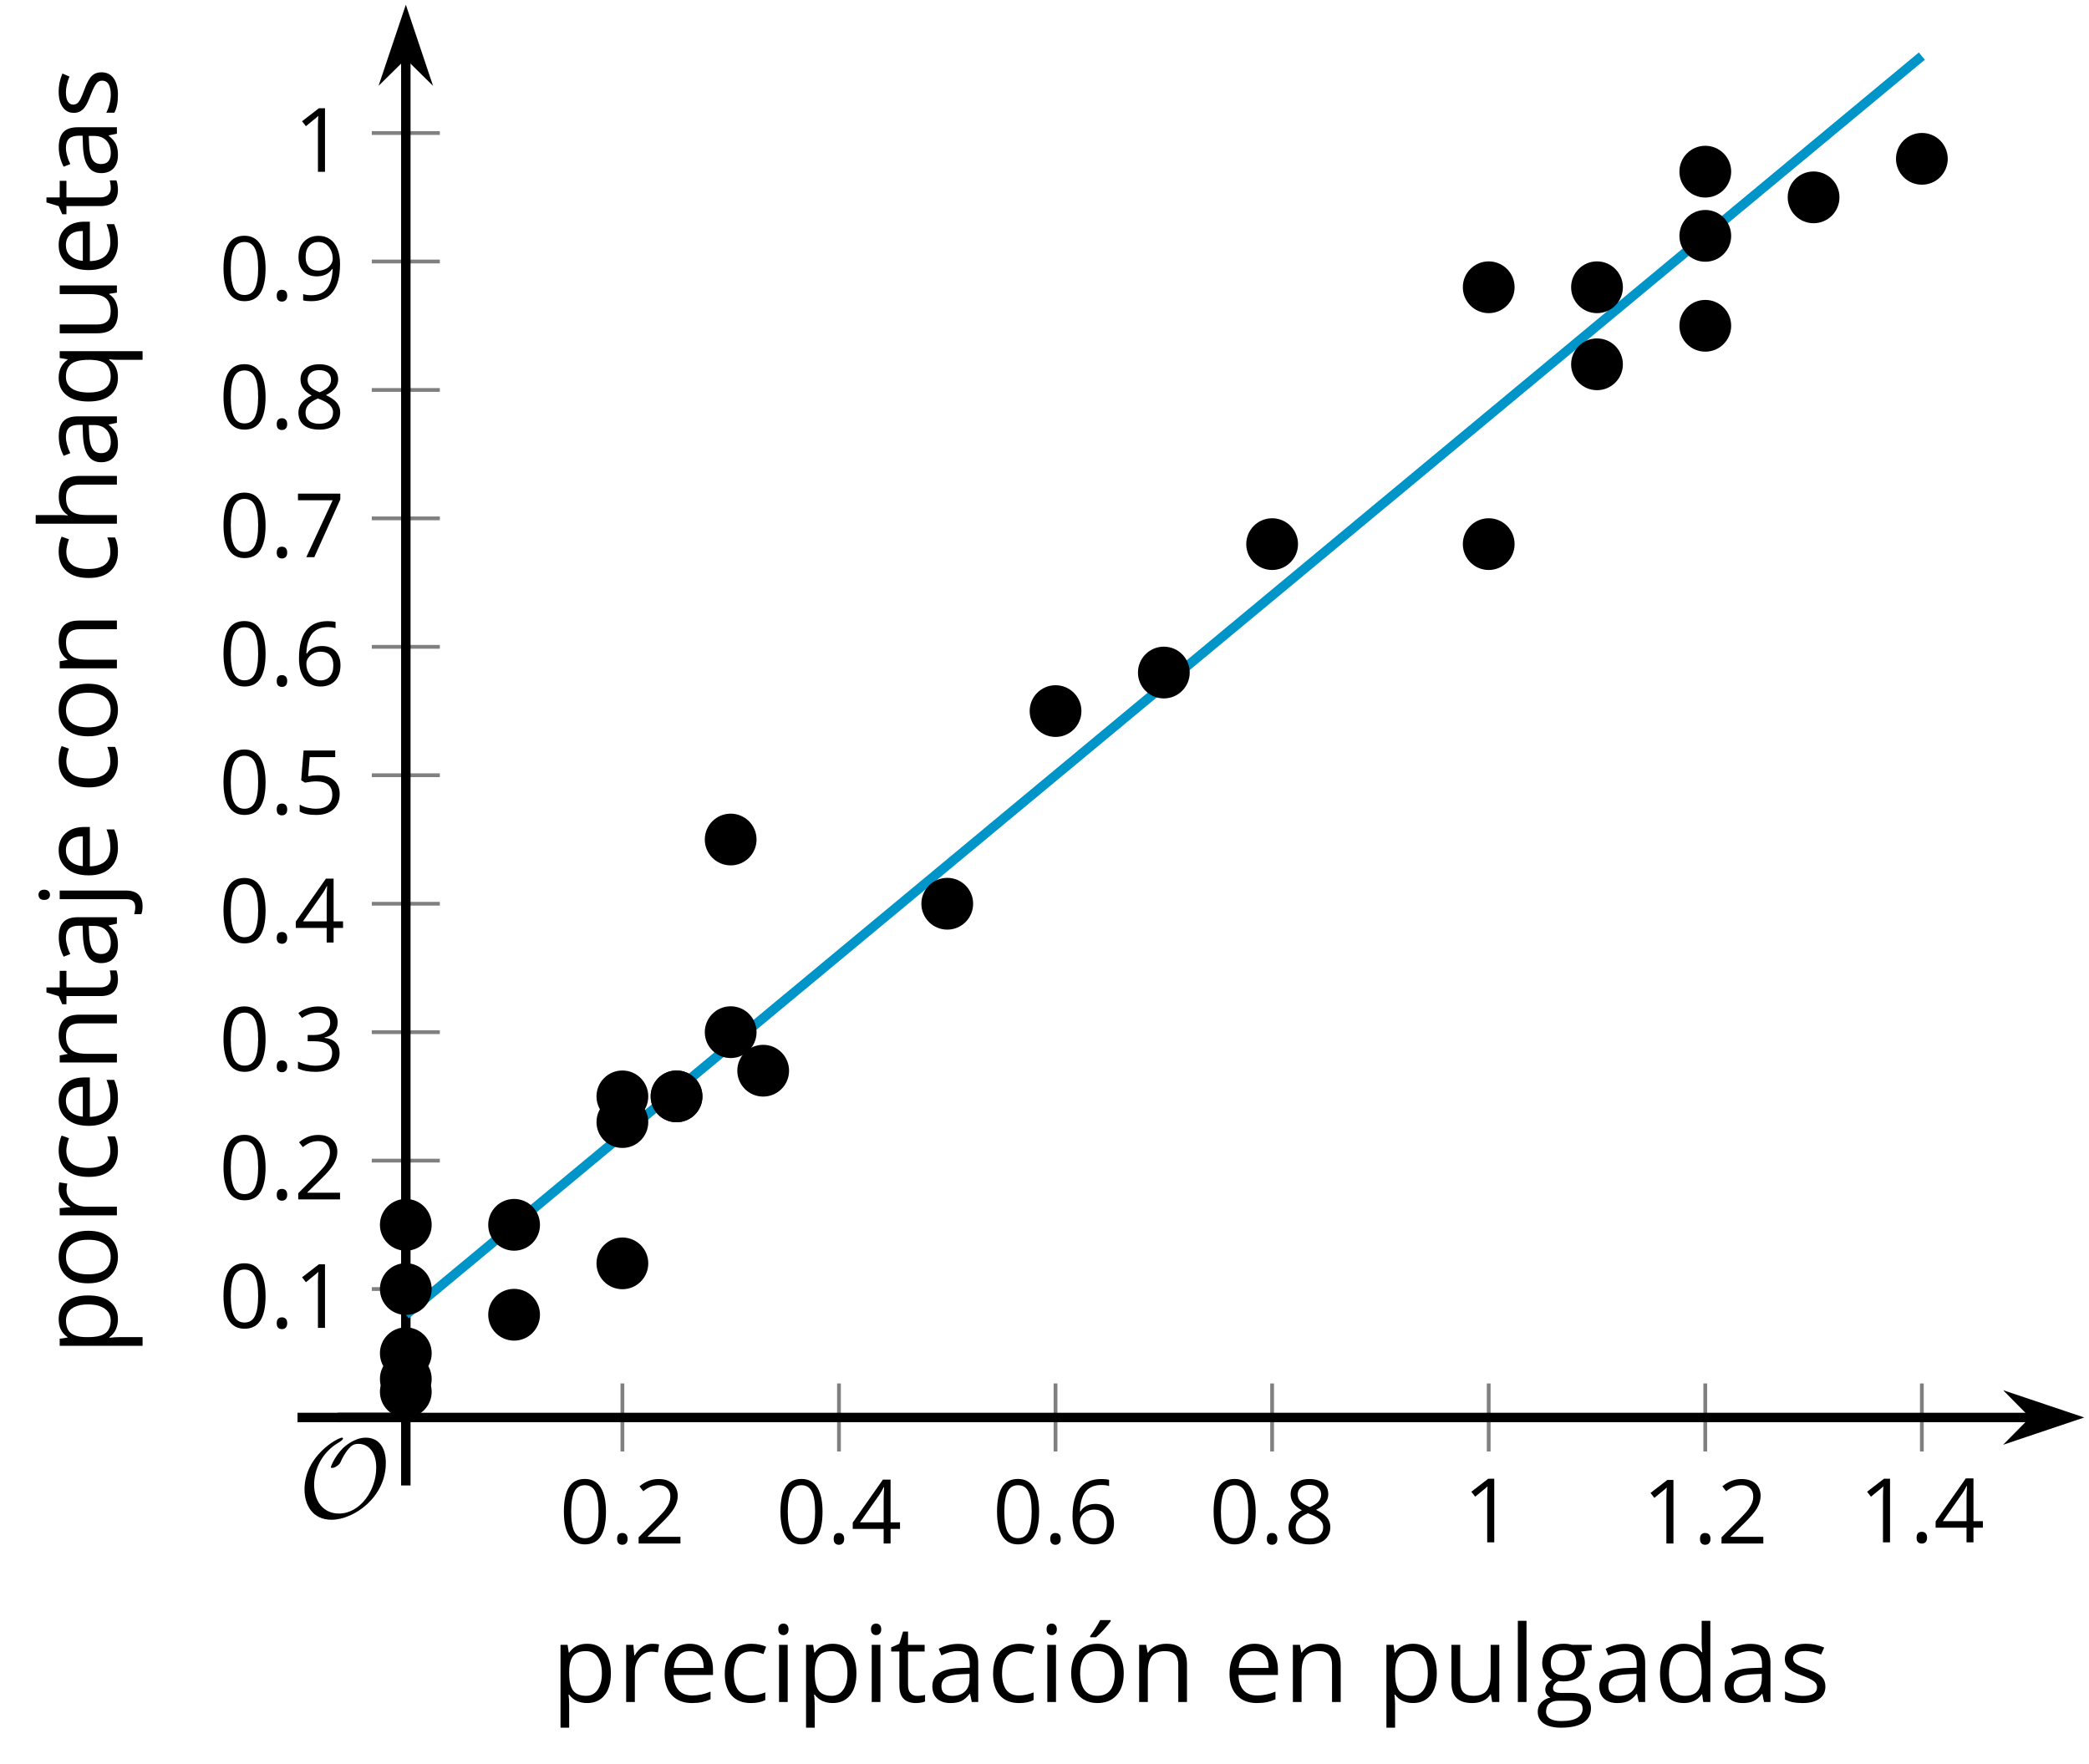 <?xml version='1.0' encoding='UTF-8'?>
<!-- This file was generated by dvisvgm 2.1.3 -->
<svg height='186.722pt' version='1.1' viewBox='-72 -72 221.165 186.722' width='221.165pt' xmlns='http://www.w3.org/2000/svg' xmlns:xlink='http://www.w3.org/1999/xlink'>
<defs>
<clipPath id='clip1'>
<path d='M-40.5 78.066H148.668V-71.504H-40.5Z'/>
</clipPath>
<path d='M9.289 -5.762C9.289 -7.281 8.62 -8.428 7.161 -8.428C5.918 -8.428 4.866 -7.424 4.782 -7.352C3.826 -6.408 3.467 -5.332 3.467 -5.308C3.467 -5.236 3.527 -5.224 3.587 -5.224C3.814 -5.224 4.005 -5.344 4.184 -5.475C4.399 -5.631 4.411 -5.667 4.543 -5.942C4.651 -6.181 4.926 -6.767 5.368 -7.269C5.655 -7.592 5.894 -7.771 6.372 -7.771C7.532 -7.771 8.273 -6.814 8.273 -5.248C8.273 -2.809 6.539 -0.395 4.328 -0.395C2.63 -0.395 1.698 -1.745 1.698 -3.455C1.698 -5.081 2.534 -6.874 4.28 -7.902C4.399 -7.974 4.758 -8.189 4.758 -8.345C4.758 -8.428 4.663 -8.428 4.639 -8.428C4.22 -8.428 0.681 -6.528 0.681 -2.941C0.681 -1.267 1.554 0.263 3.539 0.263C5.87 0.263 9.289 -2.08 9.289 -5.762Z' id='g0-79'/>
<use id='g7-65' transform='scale(1.2)' xlink:href='#g5-65'/>
<use id='g7-67' transform='scale(1.2)' xlink:href='#g5-67'/>
<use id='g7-68' transform='scale(1.2)' xlink:href='#g5-68'/>
<use id='g7-69' transform='scale(1.2)' xlink:href='#g5-69'/>
<use id='g7-71' transform='scale(1.2)' xlink:href='#g5-71'/>
<use id='g7-72' transform='scale(1.2)' xlink:href='#g5-72'/>
<use id='g7-73' transform='scale(1.2)' xlink:href='#g5-73'/>
<use id='g7-74' transform='scale(1.2)' xlink:href='#g5-74'/>
<use id='g7-76' transform='scale(1.2)' xlink:href='#g5-76'/>
<use id='g7-78' transform='scale(1.2)' xlink:href='#g5-78'/>
<use id='g7-79' transform='scale(1.2)' xlink:href='#g5-79'/>
<use id='g7-80' transform='scale(1.2)' xlink:href='#g5-80'/>
<use id='g7-81' transform='scale(1.2)' xlink:href='#g5-81'/>
<use id='g7-82' transform='scale(1.2)' xlink:href='#g5-82'/>
<use id='g7-83' transform='scale(1.2)' xlink:href='#g5-83'/>
<use id='g7-84' transform='scale(1.2)' xlink:href='#g5-84'/>
<use id='g7-85' transform='scale(1.2)' xlink:href='#g5-85'/>
<use id='g7-178' transform='scale(1.2)' xlink:href='#g5-178'/>
<path d='M0.7 -0.488C0.7 -0.267 0.75 -0.11 0.856 -0.009C0.958 0.083 1.087 0.134 1.243 0.134C1.418 0.134 1.556 0.078 1.657 -0.028S1.809 -0.29 1.809 -0.488C1.809 -0.695 1.759 -0.847 1.657 -0.958C1.561 -1.059 1.423 -1.114 1.243 -1.114C1.068 -1.114 0.935 -1.059 0.838 -0.958C0.746 -0.847 0.7 -0.695 0.7 -0.488Z' id='g5-14'/>
<path d='M4.922 -3.375C4.922 -4.498 4.733 -5.355 4.355 -5.948C3.973 -6.542 3.421 -6.837 2.689 -6.837C1.938 -6.837 1.381 -6.552 1.018 -5.985S0.47 -4.549 0.47 -3.375C0.47 -2.238 0.658 -1.377 1.036 -0.792C1.413 -0.203 1.966 0.092 2.689 0.092C3.444 0.092 4.006 -0.193 4.374 -0.769C4.738 -1.344 4.922 -2.21 4.922 -3.375ZM1.243 -3.375C1.243 -4.355 1.358 -5.064 1.588 -5.506C1.819 -5.953 2.187 -6.174 2.689 -6.174C3.2 -6.174 3.568 -5.948 3.794 -5.497C4.024 -5.051 4.139 -4.342 4.139 -3.375S4.024 -1.699 3.794 -1.243C3.568 -0.792 3.2 -0.566 2.689 -0.566C2.187 -0.566 1.819 -0.792 1.588 -1.234C1.358 -1.685 1.243 -2.394 1.243 -3.375Z' id='g5-16'/>
<path d='M3.292 0V-6.731H2.647L0.866 -5.355L1.271 -4.83C1.92 -5.359 2.288 -5.658 2.366 -5.727S2.518 -5.866 2.583 -5.93C2.56 -5.576 2.546 -5.198 2.546 -4.797V0H3.292Z' id='g5-17'/>
<path d='M4.885 0V-0.709H1.423V-0.746L2.896 -2.187C3.554 -2.827 4.001 -3.352 4.24 -3.771S4.599 -4.609 4.599 -5.037C4.599 -5.585 4.42 -6.018 4.061 -6.344C3.702 -6.667 3.204 -6.828 2.574 -6.828C1.842 -6.828 1.169 -6.57 0.548 -6.054L0.953 -5.534C1.262 -5.778 1.538 -5.944 1.786 -6.036C2.04 -6.128 2.302 -6.174 2.583 -6.174C2.97 -6.174 3.273 -6.068 3.49 -5.856C3.706 -5.649 3.817 -5.364 3.817 -5.005C3.817 -4.751 3.775 -4.512 3.688 -4.291S3.471 -3.844 3.301 -3.61S2.772 -2.988 2.233 -2.44L0.46 -0.658V0H4.885Z' id='g5-18'/>
<path d='M4.632 -5.147C4.632 -5.668 4.452 -6.077 4.088 -6.381C3.725 -6.676 3.218 -6.828 2.564 -6.828C2.164 -6.828 1.786 -6.768 1.427 -6.639C1.064 -6.519 0.746 -6.344 0.47 -6.128L0.856 -5.612C1.192 -5.829 1.487 -5.976 1.75 -6.054S2.288 -6.174 2.583 -6.174C2.97 -6.174 3.278 -6.082 3.499 -5.893C3.729 -5.704 3.84 -5.447 3.84 -5.12C3.84 -4.71 3.688 -4.388 3.379 -4.153C3.071 -3.923 2.657 -3.808 2.132 -3.808H1.459V-3.149H2.122C3.407 -3.149 4.047 -2.739 4.047 -1.925C4.047 -1.013 3.467 -0.557 2.302 -0.557C2.007 -0.557 1.694 -0.594 1.363 -0.672C1.036 -0.746 0.723 -0.856 0.433 -0.999V-0.272C0.714 -0.138 0.999 -0.041 1.298 0.009C1.593 0.064 1.92 0.092 2.274 0.092C3.094 0.092 3.725 -0.083 4.171 -0.424C4.618 -0.769 4.839 -1.266 4.839 -1.906C4.839 -2.353 4.71 -2.716 4.448 -2.993S3.785 -3.439 3.246 -3.508V-3.545C3.688 -3.637 4.029 -3.821 4.273 -4.093C4.512 -4.365 4.632 -4.719 4.632 -5.147Z' id='g5-19'/>
<path d='M5.203 -1.547V-2.242H4.204V-6.768H3.393L0.198 -2.215V-1.547H3.471V0H4.204V-1.547H5.203ZM3.471 -2.242H0.962L3.066 -5.235C3.195 -5.428 3.333 -5.672 3.481 -5.967H3.518C3.485 -5.414 3.471 -4.917 3.471 -4.48V-2.242Z' id='g5-20'/>
<path d='M2.564 -4.111C2.215 -4.111 1.865 -4.075 1.51 -4.006L1.68 -6.027H4.374V-6.731H1.027L0.773 -3.582L1.169 -3.329C1.657 -3.416 2.049 -3.462 2.339 -3.462C3.49 -3.462 4.065 -2.993 4.065 -2.053C4.065 -1.57 3.913 -1.202 3.619 -0.948C3.315 -0.695 2.896 -0.566 2.357 -0.566C2.049 -0.566 1.731 -0.608 1.413 -0.681C1.096 -0.764 0.829 -0.87 0.612 -1.008V-0.272C1.013 -0.028 1.588 0.092 2.348 0.092C3.126 0.092 3.739 -0.106 4.18 -0.502C4.627 -0.898 4.848 -1.446 4.848 -2.141C4.848 -2.753 4.646 -3.232 4.236 -3.582C3.831 -3.936 3.273 -4.111 2.564 -4.111Z' id='g5-21'/>
<path d='M0.539 -2.878C0.539 -1.943 0.741 -1.215 1.151 -0.691C1.561 -0.17 2.113 0.092 2.808 0.092C3.458 0.092 3.978 -0.11 4.355 -0.506C4.742 -0.912 4.931 -1.459 4.931 -2.159C4.931 -2.785 4.756 -3.283 4.411 -3.646C4.061 -4.01 3.582 -4.194 2.979 -4.194C2.247 -4.194 1.713 -3.932 1.377 -3.402H1.321C1.358 -4.365 1.565 -5.074 1.948 -5.525C2.33 -5.971 2.878 -6.197 3.6 -6.197C3.904 -6.197 4.176 -6.16 4.411 -6.082V-6.74C4.213 -6.8 3.936 -6.828 3.591 -6.828C2.583 -6.828 1.823 -6.501 1.308 -5.847C0.797 -5.189 0.539 -4.199 0.539 -2.878ZM2.799 -0.557C2.509 -0.557 2.251 -0.635 2.026 -0.797C1.805 -0.958 1.63 -1.174 1.506 -1.446S1.321 -2.012 1.321 -2.33C1.321 -2.546 1.39 -2.753 1.529 -2.951C1.662 -3.149 1.846 -3.306 2.076 -3.421S2.56 -3.591 2.836 -3.591C3.283 -3.591 3.614 -3.462 3.84 -3.209S4.176 -2.606 4.176 -2.159C4.176 -1.639 4.056 -1.243 3.812 -0.967C3.573 -0.695 3.237 -0.557 2.799 -0.557Z' id='g5-22'/>
<path d='M1.312 0H2.159L4.913 -6.119V-6.731H0.433V-6.027H4.102L1.312 0Z' id='g5-23'/>
<path d='M2.689 -6.828C2.086 -6.828 1.602 -6.685 1.243 -6.39C0.879 -6.105 0.7 -5.714 0.7 -5.226C0.7 -4.88 0.792 -4.572 0.976 -4.291C1.16 -4.015 1.464 -3.757 1.888 -3.518C0.948 -3.089 0.479 -2.486 0.479 -1.717C0.479 -1.142 0.672 -0.695 1.059 -0.378C1.446 -0.064 1.998 0.092 2.716 0.092C3.393 0.092 3.927 -0.074 4.319 -0.405C4.71 -0.741 4.903 -1.188 4.903 -1.745C4.903 -2.122 4.788 -2.454 4.558 -2.744C4.328 -3.029 3.941 -3.301 3.393 -3.564C3.844 -3.789 4.171 -4.038 4.378 -4.309S4.687 -4.885 4.687 -5.216C4.687 -5.718 4.507 -6.114 4.148 -6.4S3.301 -6.828 2.689 -6.828ZM1.234 -1.699C1.234 -2.03 1.335 -2.316 1.542 -2.551C1.75 -2.79 2.081 -3.006 2.537 -3.204C3.131 -2.988 3.55 -2.762 3.789 -2.532C4.029 -2.297 4.148 -2.035 4.148 -1.736C4.148 -1.363 4.019 -1.068 3.766 -0.852S3.154 -0.529 2.698 -0.529C2.233 -0.529 1.874 -0.631 1.621 -0.838C1.363 -1.045 1.234 -1.331 1.234 -1.699ZM2.68 -6.206C3.071 -6.206 3.375 -6.114 3.6 -5.93C3.821 -5.75 3.932 -5.502 3.932 -5.193C3.932 -4.913 3.84 -4.664 3.656 -4.452C3.476 -4.24 3.163 -4.042 2.726 -3.858C2.238 -4.061 1.901 -4.263 1.722 -4.466S1.45 -4.913 1.45 -5.193C1.45 -5.502 1.561 -5.746 1.777 -5.93S2.297 -6.206 2.68 -6.206Z' id='g5-24'/>
<path d='M4.885 -3.858C4.885 -4.471 4.793 -5 4.609 -5.451C4.425 -5.898 4.162 -6.243 3.821 -6.473C3.476 -6.713 3.076 -6.828 2.62 -6.828C1.98 -6.828 1.469 -6.625 1.077 -6.22C0.681 -5.815 0.488 -5.262 0.488 -4.563C0.488 -3.923 0.663 -3.425 1.013 -3.071S1.837 -2.537 2.431 -2.537C2.781 -2.537 3.094 -2.606 3.375 -2.735C3.656 -2.873 3.877 -3.066 4.047 -3.32H4.102C4.07 -2.376 3.863 -1.68 3.49 -1.225C3.112 -0.764 2.555 -0.539 1.819 -0.539C1.506 -0.539 1.225 -0.58 0.981 -0.658V0C1.188 0.06 1.473 0.092 1.828 0.092C3.867 0.092 4.885 -1.225 4.885 -3.858ZM2.62 -6.174C2.91 -6.174 3.168 -6.096 3.398 -5.939C3.619 -5.783 3.798 -5.566 3.923 -5.295S4.111 -4.724 4.111 -4.401C4.111 -4.185 4.042 -3.983 3.909 -3.785S3.591 -3.435 3.352 -3.32C3.122 -3.204 2.864 -3.149 2.583 -3.149C2.132 -3.149 1.796 -3.278 1.575 -3.527C1.354 -3.785 1.243 -4.13 1.243 -4.572C1.243 -5.074 1.363 -5.47 1.602 -5.75S2.182 -6.174 2.62 -6.174Z' id='g5-25'/>
<path d='M3.913 0H4.48V-3.444C4.48 -4.033 4.337 -4.461 4.042 -4.728C3.757 -4.995 3.31 -5.129 2.707 -5.129C2.408 -5.129 2.113 -5.092 1.814 -5.014C1.519 -4.936 1.248 -4.83 0.999 -4.696L1.234 -4.111C1.763 -4.369 2.242 -4.498 2.661 -4.498C3.034 -4.498 3.306 -4.401 3.481 -4.217C3.646 -4.024 3.734 -3.734 3.734 -3.338V-3.025L2.878 -2.997C1.248 -2.947 0.433 -2.413 0.433 -1.395C0.433 -0.921 0.576 -0.552 0.856 -0.295C1.142 -0.037 1.533 0.092 2.035 0.092C2.408 0.092 2.721 0.037 2.974 -0.074C3.223 -0.189 3.471 -0.401 3.725 -0.718H3.762L3.913 0ZM2.187 -0.539C1.888 -0.539 1.653 -0.612 1.483 -0.755C1.317 -0.898 1.234 -1.11 1.234 -1.386C1.234 -1.74 1.367 -1.998 1.639 -2.164C1.906 -2.334 2.343 -2.426 2.951 -2.449L3.715 -2.482V-2.026C3.715 -1.556 3.582 -1.192 3.306 -0.93C3.039 -0.668 2.661 -0.539 2.187 -0.539Z' id='g5-65'/>
<path d='M2.827 0.092C3.338 0.092 3.766 0.005 4.102 -0.17V-0.847C3.66 -0.668 3.227 -0.576 2.808 -0.576C2.316 -0.576 1.948 -0.741 1.694 -1.073C1.446 -1.404 1.321 -1.878 1.321 -2.5C1.321 -3.808 1.832 -4.461 2.859 -4.461C3.011 -4.461 3.191 -4.438 3.389 -4.392C3.587 -4.351 3.771 -4.296 3.941 -4.227L4.176 -4.876C4.038 -4.945 3.849 -5.009 3.605 -5.06S3.122 -5.138 2.878 -5.138C2.127 -5.138 1.547 -4.908 1.142 -4.448C0.732 -3.987 0.529 -3.333 0.529 -2.491C0.529 -1.667 0.727 -1.031 1.133 -0.58C1.529 -0.134 2.095 0.092 2.827 0.092Z' id='g5-67'/>
<path d='M4.245 -0.677L4.346 0H4.968V-7.164H4.204V-5.111L4.222 -4.756L4.254 -4.392H4.194C3.831 -4.89 3.306 -5.138 2.62 -5.138C1.961 -5.138 1.45 -4.908 1.082 -4.448S0.529 -3.343 0.529 -2.509S0.714 -1.036 1.077 -0.585C1.446 -0.134 1.961 0.092 2.62 0.092C3.324 0.092 3.849 -0.166 4.204 -0.677H4.245ZM2.716 -0.548C2.261 -0.548 1.911 -0.714 1.676 -1.041S1.321 -1.855 1.321 -2.5C1.321 -3.135 1.441 -3.628 1.676 -3.978C1.915 -4.323 2.261 -4.498 2.707 -4.498C3.227 -4.498 3.61 -4.346 3.849 -4.042C4.084 -3.734 4.204 -3.223 4.204 -2.509V-2.348C4.204 -1.717 4.088 -1.257 3.849 -0.976C3.619 -0.691 3.237 -0.548 2.716 -0.548Z' id='g5-68'/>
<path d='M2.942 0.092C3.283 0.092 3.573 0.064 3.812 0.018C4.056 -0.037 4.309 -0.12 4.581 -0.235V-0.916C4.052 -0.691 3.513 -0.576 2.97 -0.576C2.454 -0.576 2.053 -0.727 1.768 -1.036C1.487 -1.344 1.335 -1.791 1.321 -2.385H4.797V-2.868C4.797 -3.55 4.613 -4.098 4.245 -4.512C3.877 -4.931 3.375 -5.138 2.744 -5.138C2.067 -5.138 1.533 -4.899 1.133 -4.42C0.727 -3.941 0.529 -3.297 0.529 -2.482C0.529 -1.676 0.746 -1.045 1.179 -0.589C1.607 -0.134 2.196 0.092 2.942 0.092ZM2.735 -4.498C3.135 -4.498 3.439 -4.369 3.656 -4.116C3.872 -3.858 3.978 -3.49 3.978 -3.006H1.34C1.381 -3.471 1.524 -3.84 1.768 -4.102C2.007 -4.365 2.33 -4.498 2.735 -4.498Z' id='g5-69'/>
<path d='M4.94 -5.046H3.195C2.983 -5.106 2.744 -5.138 2.482 -5.138C1.874 -5.138 1.404 -4.991 1.073 -4.687C0.741 -4.392 0.576 -3.964 0.576 -3.412C0.576 -3.08 0.658 -2.785 0.82 -2.528C0.985 -2.27 1.197 -2.086 1.459 -1.98C1.248 -1.851 1.091 -1.717 0.994 -1.579S0.847 -1.28 0.847 -1.096C0.847 -0.935 0.893 -0.792 0.976 -0.668C1.068 -0.543 1.174 -0.456 1.303 -0.396C0.948 -0.318 0.672 -0.166 0.474 0.06S0.18 0.548 0.18 0.856C0.18 1.303 0.359 1.653 0.718 1.897C1.073 2.141 1.584 2.265 2.242 2.265C3.103 2.265 3.757 2.118 4.204 1.823C4.65 1.533 4.876 1.105 4.876 0.548C4.876 0.11 4.728 -0.226 4.438 -0.456C4.144 -0.686 3.725 -0.801 3.177 -0.801H2.284C2.007 -0.801 1.814 -0.833 1.699 -0.902C1.584 -0.967 1.529 -1.068 1.529 -1.206C1.529 -1.469 1.69 -1.685 2.017 -1.855C2.15 -1.832 2.288 -1.819 2.44 -1.819C3.029 -1.819 3.494 -1.966 3.831 -2.261S4.337 -2.951 4.337 -3.444C4.337 -3.66 4.305 -3.858 4.236 -4.033C4.167 -4.204 4.093 -4.346 4.006 -4.452L4.94 -4.563V-5.046ZM0.916 0.847C0.916 0.539 1.013 0.299 1.206 0.134S1.671 -0.115 2.017 -0.115H2.933C3.398 -0.115 3.715 -0.064 3.886 0.046C4.056 0.147 4.139 0.341 4.139 0.612C4.139 0.939 3.987 1.202 3.674 1.39C3.37 1.584 2.891 1.68 2.251 1.68C1.823 1.68 1.492 1.611 1.262 1.469S0.916 1.119 0.916 0.847ZM1.331 -3.43C1.331 -3.812 1.427 -4.098 1.621 -4.291S2.09 -4.581 2.449 -4.581C3.204 -4.581 3.582 -4.204 3.582 -3.444C3.582 -2.721 3.209 -2.357 2.463 -2.357C2.109 -2.357 1.828 -2.449 1.63 -2.629S1.331 -3.076 1.331 -3.43Z' id='g5-71'/>
<path d='M4.263 0H5.028V-3.292C5.028 -3.932 4.871 -4.397 4.567 -4.687C4.254 -4.982 3.794 -5.129 3.177 -5.129C2.822 -5.129 2.505 -5.06 2.228 -4.917C1.948 -4.779 1.736 -4.59 1.584 -4.346H1.538C1.561 -4.517 1.575 -4.733 1.575 -4.995V-7.164H0.81V0H1.575V-2.638C1.575 -3.297 1.694 -3.766 1.943 -4.056C2.182 -4.346 2.574 -4.489 3.103 -4.489C3.504 -4.489 3.794 -4.388 3.983 -4.185S4.263 -3.674 4.263 -3.264V0Z' id='g5-72'/>
<path d='M1.575 0V-5.046H0.81V0H1.575ZM0.746 -6.413C0.746 -6.243 0.787 -6.114 0.875 -6.031C0.962 -5.944 1.068 -5.902 1.197 -5.902C1.321 -5.902 1.427 -5.944 1.515 -6.031C1.602 -6.114 1.648 -6.243 1.648 -6.413S1.602 -6.713 1.515 -6.796S1.321 -6.92 1.197 -6.92C1.068 -6.92 0.962 -6.878 0.875 -6.796C0.787 -6.717 0.746 -6.588 0.746 -6.413Z' id='g5-73'/>
<path d='M0.198 2.265C1.114 2.265 1.575 1.768 1.575 0.773V-5.046H0.81V0.829C0.81 1.096 0.755 1.294 0.645 1.427C0.529 1.556 0.355 1.621 0.115 1.621C-0.092 1.621 -0.299 1.588 -0.511 1.529V2.15C-0.331 2.228 -0.092 2.265 0.198 2.265ZM0.746 -6.413C0.746 -6.243 0.787 -6.114 0.875 -6.031C0.962 -5.944 1.068 -5.902 1.197 -5.902C1.321 -5.902 1.427 -5.944 1.515 -6.031C1.602 -6.114 1.648 -6.243 1.648 -6.413S1.602 -6.713 1.515 -6.796S1.321 -6.92 1.197 -6.92C1.068 -6.92 0.962 -6.878 0.875 -6.796C0.787 -6.717 0.746 -6.588 0.746 -6.413Z' id='g5-74'/>
<path d='M1.575 0V-7.164H0.81V0H1.575Z' id='g5-76'/>
<path d='M4.263 0H5.028V-3.292C5.028 -3.936 4.876 -4.406 4.567 -4.696C4.259 -4.991 3.803 -5.138 3.195 -5.138C2.85 -5.138 2.532 -5.069 2.251 -4.936C1.971 -4.797 1.75 -4.604 1.593 -4.355H1.556L1.432 -5.046H0.81V0H1.575V-2.647C1.575 -3.306 1.699 -3.775 1.943 -4.061S2.574 -4.489 3.103 -4.489C3.504 -4.489 3.794 -4.388 3.983 -4.185S4.263 -3.674 4.263 -3.264V0Z' id='g5-78'/>
<path d='M5.166 -2.528C5.166 -3.329 4.959 -3.964 4.54 -4.434C4.125 -4.903 3.564 -5.138 2.859 -5.138C2.127 -5.138 1.556 -4.908 1.146 -4.448C0.737 -3.992 0.529 -3.352 0.529 -2.528C0.529 -1.998 0.626 -1.533 0.815 -1.137S1.275 -0.437 1.625 -0.226S2.376 0.092 2.827 0.092C3.559 0.092 4.13 -0.138 4.544 -0.599C4.959 -1.064 5.166 -1.704 5.166 -2.528ZM1.321 -2.528C1.321 -3.177 1.45 -3.669 1.704 -3.996S2.334 -4.489 2.836 -4.489C3.343 -4.489 3.725 -4.323 3.987 -3.987C4.245 -3.656 4.374 -3.168 4.374 -2.528C4.374 -1.878 4.245 -1.39 3.987 -1.05C3.725 -0.718 3.347 -0.548 2.845 -0.548S1.966 -0.718 1.708 -1.054S1.321 -1.883 1.321 -2.528Z' id='g5-79'/>
<path d='M3.158 0.092C3.817 0.092 4.328 -0.138 4.696 -0.599C5.069 -1.054 5.253 -1.699 5.253 -2.528C5.253 -3.352 5.074 -3.996 4.705 -4.452C4.346 -4.908 3.826 -5.138 3.158 -5.138C2.822 -5.138 2.523 -5.078 2.261 -4.954S1.773 -4.632 1.575 -4.355H1.538L1.432 -5.046H0.81V2.265H1.575V0.189C1.575 -0.074 1.556 -0.355 1.519 -0.649H1.575C1.759 -0.396 1.989 -0.212 2.256 -0.092C2.532 0.032 2.832 0.092 3.158 0.092ZM3.048 -4.489C3.494 -4.489 3.844 -4.319 4.088 -3.987C4.337 -3.646 4.461 -3.168 4.461 -2.537C4.461 -1.915 4.337 -1.432 4.088 -1.077C3.844 -0.723 3.504 -0.548 3.066 -0.548C2.546 -0.548 2.164 -0.7 1.929 -1.004C1.694 -1.312 1.575 -1.819 1.575 -2.528V-2.698C1.579 -3.32 1.699 -3.775 1.929 -4.061S2.532 -4.489 3.048 -4.489Z' id='g5-80'/>
<path d='M2.716 -0.548C2.256 -0.548 1.906 -0.714 1.676 -1.05C1.436 -1.381 1.321 -1.865 1.321 -2.5S1.441 -3.628 1.676 -3.978C1.915 -4.323 2.261 -4.498 2.707 -4.498C3.227 -4.498 3.605 -4.342 3.844 -4.033S4.204 -3.214 4.204 -2.509V-2.339C4.19 -1.69 4.065 -1.229 3.831 -0.958S3.227 -0.548 2.716 -0.548ZM2.601 0.092C3.31 0.092 3.84 -0.166 4.194 -0.677H4.254C4.222 -0.46 4.204 -0.203 4.204 0.106V2.265H4.968V-5.046H4.365L4.254 -4.355H4.213C3.84 -4.876 3.31 -5.138 2.62 -5.138C1.961 -5.138 1.45 -4.908 1.082 -4.443S0.529 -3.333 0.529 -2.509C0.529 -1.69 0.714 -1.05 1.077 -0.594S1.952 0.092 2.601 0.092Z' id='g5-81'/>
<path d='M3.112 -5.138C2.795 -5.138 2.505 -5.051 2.242 -4.871S1.754 -4.438 1.565 -4.111H1.529L1.441 -5.046H0.81V0H1.575V-2.707C1.575 -3.2 1.722 -3.614 2.007 -3.946C2.302 -4.277 2.647 -4.443 3.057 -4.443C3.218 -4.443 3.402 -4.42 3.61 -4.374L3.715 -5.083C3.536 -5.12 3.338 -5.138 3.112 -5.138Z' id='g5-82'/>
<path d='M4.065 -1.377C4.065 -1.713 3.959 -1.989 3.748 -2.21C3.541 -2.431 3.135 -2.652 2.537 -2.868C2.099 -3.029 1.805 -3.154 1.653 -3.241S1.39 -3.416 1.317 -3.513C1.252 -3.61 1.215 -3.725 1.215 -3.858C1.215 -4.056 1.308 -4.213 1.492 -4.328S1.948 -4.498 2.311 -4.498C2.721 -4.498 3.181 -4.392 3.688 -4.185L3.959 -4.807C3.439 -5.028 2.91 -5.138 2.366 -5.138C1.782 -5.138 1.326 -5.018 0.99 -4.779C0.654 -4.544 0.488 -4.217 0.488 -3.808C0.488 -3.577 0.534 -3.379 0.635 -3.214C0.727 -3.048 0.875 -2.901 1.077 -2.772C1.271 -2.638 1.607 -2.486 2.076 -2.311C2.569 -2.122 2.901 -1.957 3.076 -1.814C3.241 -1.676 3.329 -1.51 3.329 -1.312C3.329 -1.05 3.223 -0.856 3.006 -0.727C2.79 -0.603 2.486 -0.539 2.086 -0.539C1.828 -0.539 1.561 -0.576 1.28 -0.645C1.004 -0.714 0.746 -0.81 0.502 -0.935V-0.226C0.875 -0.014 1.4 0.092 2.067 0.092C2.698 0.092 3.191 -0.037 3.541 -0.29S4.065 -0.907 4.065 -1.377Z' id='g5-83'/>
<path d='M2.44 -0.539C2.187 -0.539 1.989 -0.622 1.846 -0.783S1.63 -1.179 1.63 -1.483V-4.452H3.094V-5.046H1.63V-6.215H1.188L0.866 -5.138L0.143 -4.82V-4.452H0.866V-1.45C0.866 -0.424 1.354 0.092 2.33 0.092C2.459 0.092 2.606 0.078 2.762 0.055C2.928 0.028 3.048 -0.005 3.131 -0.046V-0.631C3.057 -0.608 2.956 -0.589 2.832 -0.571C2.707 -0.548 2.574 -0.539 2.44 -0.539Z' id='g5-84'/>
<path d='M1.529 -5.046H0.755V-1.745C0.755 -1.105 0.907 -0.635 1.215 -0.345C1.519 -0.055 1.98 0.092 2.592 0.092C2.947 0.092 3.264 0.028 3.545 -0.106C3.821 -0.239 4.038 -0.428 4.194 -0.677H4.236L4.346 0H4.977V-5.046H4.213V-2.394C4.213 -1.74 4.088 -1.271 3.849 -0.981C3.6 -0.691 3.218 -0.548 2.689 -0.548C2.288 -0.548 1.998 -0.649 1.809 -0.852S1.529 -1.363 1.529 -1.773V-5.046Z' id='g5-85'/>
<path d='M5.166 -2.528C5.166 -3.329 4.959 -3.964 4.54 -4.434C4.125 -4.903 3.564 -5.138 2.859 -5.138C2.127 -5.138 1.556 -4.908 1.146 -4.448C0.737 -3.992 0.529 -3.352 0.529 -2.528C0.529 -1.998 0.626 -1.533 0.815 -1.137S1.275 -0.437 1.625 -0.226S2.376 0.092 2.827 0.092C3.559 0.092 4.13 -0.138 4.544 -0.599C4.959 -1.064 5.166 -1.704 5.166 -2.528ZM1.321 -2.528C1.321 -3.177 1.45 -3.669 1.704 -3.996S2.334 -4.489 2.836 -4.489C3.343 -4.489 3.725 -4.323 3.987 -3.987C4.245 -3.656 4.374 -3.168 4.374 -2.528C4.374 -1.878 4.245 -1.39 3.987 -1.05C3.725 -0.718 3.347 -0.548 2.845 -0.548S1.966 -0.718 1.708 -1.054S1.321 -1.883 1.321 -2.528ZM2.205 -5.829V-5.714H2.716C2.914 -5.875 3.145 -6.1 3.412 -6.39S3.881 -6.929 4.015 -7.127V-7.224H3.085C2.988 -7.026 2.855 -6.791 2.68 -6.519C2.514 -6.248 2.353 -6.018 2.205 -5.829Z' id='g5-178'/>
</defs>
<g id='page1'>
<path d='M-6.106 81.668V74.465M16.824 81.668V74.465M39.75 81.668V74.465M62.68 81.668V74.465M85.61 81.668V74.465M108.539 81.668V74.465M131.469 81.668V74.465' fill='none' stroke='#808080' stroke-linejoin='bevel' stroke-miterlimit='10.037' stroke-width='0.4'/>
<path d='M-32.637 64.469H-25.434M-32.637 50.871H-25.434M-32.637 37.273H-25.434M-32.637 23.676H-25.434M-32.637 10.074H-25.434M-32.637 -3.523H-25.434M-32.637 -17.121H-25.434M-32.637 -30.718H-25.434M-32.637 -44.316H-25.434M-32.637 -57.914H-25.434' fill='none' stroke='#808080' stroke-linejoin='bevel' stroke-miterlimit='10.037' stroke-width='0.4'/>
<path d='M-40.5 78.066H143.375' fill='none' stroke='#000000' stroke-linejoin='bevel' stroke-miterlimit='10.037' stroke-width='1'/>
<path d='M147.094 78.066L141.902 76.32L143.625 78.066L141.902 79.812Z'/>
<path d='M147.094 78.066L141.902 76.32L143.625 78.066L141.902 79.812Z' fill='none' stroke='#000000' stroke-miterlimit='10.037' stroke-width='1'/>
<path d='M-29.035 78.066V-66.21' fill='none' stroke='#000000' stroke-linejoin='bevel' stroke-miterlimit='10.037' stroke-width='1'/>
<path d='M-29.035 -69.93L-30.781 -64.738L-29.035 -66.457L-27.293 -64.738Z'/>
<path d='M-29.035 -69.93L-30.781 -64.738L-29.035 -66.457L-27.293 -64.738Z' fill='none' stroke='#000000' stroke-miterlimit='10.037' stroke-width='1'/>
<g transform='matrix(1 0 0 1 -3.768 50)'>
<use x='-9.002' xlink:href='#g5-16' y='41.41'/>
<use x='-3.597' xlink:href='#g5-14' y='41.41'/>
<use x='-1.08' xlink:href='#g5-18' y='41.41'/>
</g>
<g transform='matrix(1 0 0 1 19.162 50)'>
<use x='-9.002' xlink:href='#g5-16' y='41.41'/>
<use x='-3.597' xlink:href='#g5-14' y='41.41'/>
<use x='-1.08' xlink:href='#g5-20' y='41.41'/>
</g>
<g transform='matrix(1 0 0 1 42.09 50)'>
<use x='-9.002' xlink:href='#g5-16' y='41.41'/>
<use x='-3.597' xlink:href='#g5-14' y='41.41'/>
<use x='-1.08' xlink:href='#g5-22' y='41.41'/>
</g>
<g transform='matrix(1 0 0 1 65.02 50)'>
<use x='-9.002' xlink:href='#g5-16' y='41.41'/>
<use x='-3.597' xlink:href='#g5-14' y='41.41'/>
<use x='-1.08' xlink:href='#g5-24' y='41.41'/>
</g>
<g transform='matrix(1 0 0 1 91.909 49.873)'>
<use x='-9.002' xlink:href='#g5-17' y='41.41'/>
</g>
<g transform='matrix(1 0 0 1 110.879 50)'>
<use x='-9.002' xlink:href='#g5-17' y='41.41'/>
<use x='-3.597' xlink:href='#g5-14' y='41.41'/>
<use x='-1.08' xlink:href='#g5-18' y='41.41'/>
</g>
<g transform='matrix(1 0 0 1 133.809 49.873)'>
<use x='-9.002' xlink:href='#g5-17' y='41.41'/>
<use x='-3.597' xlink:href='#g5-14' y='41.41'/>
<use x='-1.08' xlink:href='#g5-20' y='41.41'/>
</g>
<g transform='matrix(1 0 0 1 -39.805 27.169)'>
<use x='-9.002' xlink:href='#g5-16' y='41.41'/>
<use x='-3.597' xlink:href='#g5-14' y='41.41'/>
<use x='-1.08' xlink:href='#g5-17' y='41.41'/>
</g>
<g transform='matrix(1 0 0 1 -39.805 13.571)'>
<use x='-9.002' xlink:href='#g5-16' y='41.41'/>
<use x='-3.597' xlink:href='#g5-14' y='41.41'/>
<use x='-1.08' xlink:href='#g5-18' y='41.41'/>
</g>
<g transform='matrix(1 0 0 1 -39.805 -0.028)'>
<use x='-9.002' xlink:href='#g5-16' y='41.41'/>
<use x='-3.597' xlink:href='#g5-14' y='41.41'/>
<use x='-1.08' xlink:href='#g5-19' y='41.41'/>
</g>
<g transform='matrix(1 0 0 1 -39.805 -13.625)'>
<use x='-9.002' xlink:href='#g5-16' y='41.41'/>
<use x='-3.597' xlink:href='#g5-14' y='41.41'/>
<use x='-1.08' xlink:href='#g5-20' y='41.41'/>
</g>
<g transform='matrix(1 0 0 1 -39.805 -27.224)'>
<use x='-9.002' xlink:href='#g5-16' y='41.41'/>
<use x='-3.597' xlink:href='#g5-14' y='41.41'/>
<use x='-1.08' xlink:href='#g5-21' y='41.41'/>
</g>
<g transform='matrix(1 0 0 1 -39.805 -40.822)'>
<use x='-9.002' xlink:href='#g5-16' y='41.41'/>
<use x='-3.597' xlink:href='#g5-14' y='41.41'/>
<use x='-1.08' xlink:href='#g5-22' y='41.41'/>
</g>
<g transform='matrix(1 0 0 1 -39.805 -54.419)'>
<use x='-9.002' xlink:href='#g5-16' y='41.41'/>
<use x='-3.597' xlink:href='#g5-14' y='41.41'/>
<use x='-1.08' xlink:href='#g5-23' y='41.41'/>
</g>
<g transform='matrix(1 0 0 1 -39.805 -68.018)'>
<use x='-9.002' xlink:href='#g5-16' y='41.41'/>
<use x='-3.597' xlink:href='#g5-14' y='41.41'/>
<use x='-1.08' xlink:href='#g5-24' y='41.41'/>
</g>
<g transform='matrix(1 0 0 1 -39.805 -81.615)'>
<use x='-9.002' xlink:href='#g5-16' y='41.41'/>
<use x='-3.597' xlink:href='#g5-14' y='41.41'/>
<use x='-1.08' xlink:href='#g5-25' y='41.41'/>
</g>
<g transform='matrix(1 0 0 1 -31.883 -95.219)'>
<use x='-9.002' xlink:href='#g5-17' y='41.41'/>
</g>
<path clip-path='url(#clip1)' d='M-29.035 67.188L-28.23 66.519L-27.422 65.848L-26.617 65.18L-25.809 64.512L-25.004 63.84L-24.195 63.172L-23.391 62.5L-22.582 61.832L-21.777 61.164L-20.973 60.492L-20.164 59.824L-19.359 59.152L-18.551 58.484L-17.746 57.812L-16.938 57.145L-16.133 56.477L-15.324 55.805L-14.52 55.137L-13.711 54.465L-12.906 53.797L-12.098 53.129L-11.293 52.457L-10.484 51.789L-9.68 51.117L-8.871 50.449L-8.066 49.777L-7.258 49.109L-6.453 48.441L-5.645 47.77L-4.84 47.102L-4.031 46.43L-3.227 45.762L-2.422 45.094L-1.613 44.422L-0.809 43.754L0 43.082L0.805 42.414L1.613 41.742L2.418 41.074L3.227 40.406L4.031 39.734L4.84 39.066L5.644 38.395L6.453 37.727L7.258 37.059L8.066 36.387L8.871 35.719L9.68 35.047L10.484 34.379L11.293 33.707L12.098 33.039L12.906 32.371L13.711 31.699L14.52 31.031L15.324 30.359L16.129 29.691L16.938 29.023L17.742 28.352L18.551 27.684L19.355 27.012L20.164 26.344L20.969 25.672L21.777 25.004L22.582 24.336L23.391 23.664L24.195 22.996L25.004 22.324L25.809 21.656L26.617 20.988L27.422 20.316L28.23 19.648L29.035 18.977L29.844 18.309L30.648 17.637L31.457 16.969L32.262 16.301L33.066 15.629L33.875 14.961L34.68 14.289L35.488 13.621L36.293 12.953L37.102 12.281L37.906 11.613L38.715 10.941L39.52 10.273L40.328 9.602L41.133 8.934L41.941 8.266L42.746 7.594L43.555 6.926L44.359 6.254L45.168 5.586L45.973 4.918L46.781 4.246L47.586 3.578L48.395 2.906L49.199 2.238L50.008 1.566L50.812 0.898L51.617 0.231L52.426 -0.441L53.23 -1.109L54.039 -1.781L54.844 -2.449L55.652 -3.117L56.457 -3.789L57.266 -4.457L58.07 -5.129L58.879 -5.797L59.684 -6.469L60.492 -7.137L61.297 -7.805L62.106 -8.477L62.91 -9.145L63.719 -9.816L64.524 -10.484L65.332 -11.152L66.137 -11.824L66.945 -12.492L67.75 -13.164L68.559 -13.832L69.363 -14.504L70.168 -15.172L70.977 -15.84L71.781 -16.512L72.59 -17.18L73.395 -17.852L74.203 -18.52L75.008 -19.188L75.817 -19.859L76.621 -20.527L77.43 -21.199L78.235 -21.867L79.043 -22.54L79.848 -23.207L80.656 -23.875L81.461 -24.547L82.27 -25.215L83.074 -25.887L83.883 -26.555L84.688 -27.223L85.496 -27.895L86.301 -28.562L87.11 -29.235L87.914 -29.902L88.719 -30.575L89.528 -31.242L90.332 -31.91L91.141 -32.583L91.945 -33.249L92.754 -33.922L93.559 -34.59L94.367 -35.258L95.172 -35.929L95.981 -36.597L96.785 -37.27L97.594 -37.938L98.399 -38.609L99.207 -39.278L100.012 -39.946L100.82 -40.617L101.625 -41.285L102.434 -41.958L103.238 -42.624L104.047 -43.292L104.852 -43.965L105.656 -44.633L106.465 -45.304L107.27 -45.972L108.078 -46.645L108.883 -47.312L109.692 -47.98L110.496 -48.653L111.305 -49.321L112.11 -49.992L112.918 -50.66L113.723 -51.328L114.531 -51.999L115.336 -52.667L116.145 -53.34L116.949 -54.008L117.758 -54.679L118.563 -55.347L119.371 -56.016L120.176 -56.688L120.985 -57.355L121.789 -58.028L122.598 -58.696L123.403 -59.364L124.207 -60.035L125.016 -60.703L125.82 -61.374L126.629 -62.042L127.434 -62.715L128.242 -63.383L129.047 -64.05L129.856 -64.722L130.66 -65.391L131.469 -66.062' fill='none' stroke='#0095c8' stroke-linejoin='bevel' stroke-miterlimit='10.037' stroke-width='1'/>
<path clip-path='url(#clip1)' d='M-26.297 71.269C-26.297 69.754 -27.523 68.527 -29.035 68.527C-30.551 68.527 -31.777 69.754 -31.777 71.269C-31.777 72.781 -30.551 74.008 -29.035 74.008C-27.523 74.008 -26.297 72.781 -26.297 71.269Z'/>
<path clip-path='url(#clip1)' d='M-26.297 57.672C-26.297 56.156 -27.523 54.93 -29.035 54.93C-30.551 54.93 -31.777 56.156 -31.777 57.672C-31.777 59.184 -30.551 60.41 -29.035 60.41C-27.523 60.41 -26.297 59.184 -26.297 57.672Z'/>
<path clip-path='url(#clip1)' d='M-26.297 75.348C-26.297 73.832 -27.523 72.606 -29.035 72.606C-30.551 72.606 -31.777 73.832 -31.777 75.348C-31.777 76.859 -30.551 78.086 -29.035 78.086C-27.523 78.086 -26.297 76.859 -26.297 75.348Z'/>
<path clip-path='url(#clip1)' d='M-26.297 73.988C-26.297 72.473 -27.523 71.246 -29.035 71.246C-30.551 71.246 -31.777 72.473 -31.777 73.988C-31.777 75.5 -30.551 76.727 -29.035 76.727C-27.523 76.727 -26.297 75.5 -26.297 73.988Z'/>
<path clip-path='url(#clip1)' d='M-26.297 64.469C-26.297 62.957 -27.523 61.73 -29.035 61.73C-30.551 61.73 -31.777 62.957 -31.777 64.469C-31.777 65.981 -30.551 67.211 -29.035 67.211C-27.523 67.211 -26.297 65.981 -26.297 64.469Z'/>
<path clip-path='url(#clip1)' d='M-14.832 57.672C-14.832 56.156 -16.059 54.93 -17.57 54.93C-19.086 54.93 -20.312 56.156 -20.312 57.672C-20.312 59.184 -19.086 60.41 -17.57 60.41C-16.059 60.41 -14.832 59.184 -14.832 57.672Z'/>
<path clip-path='url(#clip1)' d='M-3.367 61.75C-3.367 60.238 -4.594 59.012 -6.106 59.012C-7.621 59.012 -8.848 60.238 -8.848 61.75C-8.848 63.262 -7.621 64.488 -6.106 64.488C-4.594 64.488 -3.367 63.262 -3.367 61.75Z'/>
<path clip-path='url(#clip1)' d='M8.098 16.879C8.098 15.367 6.871 14.141 5.359 14.141C3.844 14.141 2.617 15.367 2.617 16.879C2.617 18.391 3.844 19.617 5.359 19.617C6.871 19.617 8.098 18.391 8.098 16.879Z'/>
<path clip-path='url(#clip1)' d='M2.367 44.074C2.367 42.559 1.141 41.332 -0.375 41.332C-1.887 41.332 -3.113 42.559 -3.113 44.074C-3.113 45.586 -1.887 46.812 -0.375 46.812C1.141 46.812 2.367 45.586 2.367 44.074Z'/>
<path clip-path='url(#clip1)' d='M-3.367 46.793C-3.367 45.281 -4.594 44.055 -6.106 44.055C-7.621 44.055 -8.848 45.281 -8.848 46.793C-8.848 48.305 -7.621 49.531 -6.106 49.531C-4.594 49.531 -3.367 48.305 -3.367 46.793Z'/>
<path clip-path='url(#clip1)' d='M2.367 44.074C2.367 42.559 1.141 41.332 -0.375 41.332C-1.887 41.332 -3.113 42.559 -3.113 44.074C-3.113 45.586 -1.887 46.812 -0.375 46.812C1.141 46.812 2.367 45.586 2.367 44.074Z'/>
<path clip-path='url(#clip1)' d='M-3.367 44.074C-3.367 42.559 -4.594 41.332 -6.106 41.332C-7.621 41.332 -8.848 42.559 -8.848 44.074C-8.848 45.586 -7.621 46.812 -6.106 46.812C-4.594 46.812 -3.367 45.586 -3.367 44.074Z'/>
<path clip-path='url(#clip1)' d='M-14.832 67.188C-14.832 65.676 -16.059 64.449 -17.57 64.449C-19.086 64.449 -20.312 65.676 -20.312 67.188C-20.312 68.703 -19.086 69.93 -17.57 69.93C-16.059 69.93 -14.832 68.703 -14.832 67.188Z'/>
<path clip-path='url(#clip1)' d='M31.027 23.676C31.027 22.164 29.801 20.938 28.289 20.938C26.773 20.938 25.547 22.164 25.547 23.676C25.547 25.191 26.773 26.418 28.289 26.418C29.801 26.418 31.027 25.191 31.027 23.676Z'/>
<path clip-path='url(#clip1)' d='M8.098 37.273C8.098 35.762 6.871 34.535 5.359 34.535C3.844 34.535 2.617 35.762 2.617 37.273C2.617 38.789 3.844 40.016 5.359 40.016C6.871 40.016 8.098 38.789 8.098 37.273Z'/>
<path clip-path='url(#clip1)' d='M11.539 41.355C11.539 39.84 10.312 38.613 8.797 38.613C7.285 38.613 6.059 39.84 6.059 41.355C6.059 42.867 7.285 44.094 8.797 44.094C10.312 44.094 11.539 42.867 11.539 41.355Z'/>
<path clip-path='url(#clip1)' d='M53.957 -0.797C53.957 -2.312 52.73 -3.539 51.219 -3.539C49.703 -3.539 48.477 -2.312 48.477 -0.797C48.477 0.715 49.703 1.941 51.219 1.941C52.73 1.941 53.957 0.715 53.957 -0.797Z'/>
<path clip-path='url(#clip1)' d='M65.422 -14.395C65.422 -15.906 64.195 -17.133 62.684 -17.133C61.168 -17.133 59.942 -15.906 59.942 -14.395S61.168 -11.656 62.684 -11.656C64.195 -11.656 65.422 -12.883 65.422 -14.395Z'/>
<path clip-path='url(#clip1)' d='M42.492 3.281C42.492 1.77 41.266 0.543 39.754 0.543C38.238 0.543 37.012 1.77 37.012 3.281C37.012 4.793 38.238 6.019 39.754 6.019C41.266 6.019 42.492 4.793 42.492 3.281Z'/>
<path clip-path='url(#clip1)' d='M88.352 -14.395C88.352 -15.906 87.125 -17.133 85.613 -17.133C84.098 -17.133 82.871 -15.906 82.871 -14.395S84.098 -11.656 85.613 -11.656C87.125 -11.656 88.352 -12.883 88.352 -14.395Z'/>
<path clip-path='url(#clip1)' d='M99.817 -33.429C99.817 -34.946 98.59 -36.172 97.078 -36.172C95.563 -36.172 94.336 -34.946 94.336 -33.429C94.336 -31.918 95.563 -30.692 97.078 -30.692C98.59 -30.692 99.817 -31.918 99.817 -33.429Z'/>
<path clip-path='url(#clip1)' d='M99.817 -41.59C99.817 -43.102 98.59 -44.328 97.078 -44.328C95.563 -44.328 94.336 -43.102 94.336 -41.59C94.336 -40.078 95.563 -38.847 97.078 -38.847C98.59 -38.847 99.817 -40.078 99.817 -41.59Z'/>
<path clip-path='url(#clip1)' d='M111.281 -37.511C111.281 -39.023 110.055 -40.249 108.543 -40.249C107.028 -40.249 105.801 -39.023 105.801 -37.511C105.801 -35.996 107.028 -34.77 108.543 -34.77C110.055 -34.77 111.281 -35.996 111.281 -37.511Z'/>
<path clip-path='url(#clip1)' d='M88.352 -41.59C88.352 -43.102 87.125 -44.328 85.613 -44.328C84.098 -44.328 82.871 -43.102 82.871 -41.59C82.871 -40.078 84.098 -38.847 85.613 -38.847C87.125 -38.847 88.352 -40.078 88.352 -41.59Z'/>
<path clip-path='url(#clip1)' d='M111.281 -47.028C111.281 -48.542 110.055 -49.77 108.543 -49.77C107.028 -49.77 105.801 -48.542 105.801 -47.028C105.801 -45.516 107.028 -44.289 108.543 -44.289C110.055 -44.289 111.281 -45.516 111.281 -47.028Z'/>
<path clip-path='url(#clip1)' d='M134.211 -55.188C134.211 -56.7 132.985 -57.925 131.473 -57.925C129.957 -57.925 128.731 -56.7 128.731 -55.188C128.731 -53.672 129.957 -52.446 131.473 -52.446C132.985 -52.446 134.211 -53.672 134.211 -55.188Z'/>
<path clip-path='url(#clip1)' d='M122.746 -51.109C122.746 -52.621 121.52 -53.847 120.008 -53.847C118.492 -53.847 117.266 -52.621 117.266 -51.109C117.266 -49.593 118.492 -48.367 120.008 -48.367C121.52 -48.367 122.746 -49.593 122.746 -51.109Z'/>
<path clip-path='url(#clip1)' d='M111.281 -53.828C111.281 -55.34 110.055 -56.566 108.543 -56.566C107.028 -56.566 105.801 -55.34 105.801 -53.828C105.801 -52.312 107.028 -51.086 108.543 -51.086C110.055 -51.086 111.281 -52.312 111.281 -53.828Z'/>
<g transform='matrix(1 0 0 1 -31.439 47.221)'>
<use x='-9.002' xlink:href='#g0-79' y='41.41'/>
</g>
<path d='M-29.035 85.266V78.066' fill='none' stroke='#000000' stroke-linejoin='bevel' stroke-miterlimit='10.037' stroke-width='1'/>
<path d='M-36.238 78.066H-29.035' fill='none' stroke='#000000' stroke-linejoin='bevel' stroke-miterlimit='10.037' stroke-width='1'/>
<g transform='matrix(1 0 0 1 -4.628 66.779)'>
<use x='-9.002' xlink:href='#g7-80' y='41.41'/>
<use x='-2.051' xlink:href='#g7-82' y='41.41'/>
<use x='2.356' xlink:href='#g7-69' y='41.41'/>
<use x='8.727' xlink:href='#g7-67' y='41.41'/>
<use x='14.133' xlink:href='#g7-73' y='41.41'/>
<use x='16.995' xlink:href='#g7-80' y='41.41'/>
<use x='23.946' xlink:href='#g7-73' y='41.41'/>
<use x='26.808' xlink:href='#g7-84' y='41.41'/>
<use x='30.817' xlink:href='#g7-65' y='41.41'/>
<use x='37.132' xlink:href='#g7-67' y='41.41'/>
<use x='42.538' xlink:href='#g7-73' y='41.41'/>
<use x='45.4' xlink:href='#g7-178' y='41.41'/>
<use x='52.26' xlink:href='#g7-78' y='41.41'/>
<use x='62.164' xlink:href='#g7-69' y='41.41'/>
<use x='68.535' xlink:href='#g7-78' y='41.41'/>
<use x='78.439' xlink:href='#g7-80' y='41.41'/>
<use x='85.389' xlink:href='#g7-85' y='41.41'/>
<use x='92.352' xlink:href='#g7-76' y='41.41'/>
<use x='95.214' xlink:href='#g7-71' y='41.41'/>
<use x='101.426' xlink:href='#g7-65' y='41.41'/>
<use x='107.741' xlink:href='#g7-68' y='41.41'/>
<use x='114.692' xlink:href='#g7-65' y='41.41'/>
<use x='121.006' xlink:href='#g7-83' y='41.41'/>
</g>
<g transform='matrix(0 -1 1 0 -101.034 62.448)'>
<use x='-9.002' xlink:href='#g7-80' y='41.41'/>
<use x='-2.051' xlink:href='#g7-79' y='41.41'/>
<use x='4.809' xlink:href='#g7-82' y='41.41'/>
<use x='9.216' xlink:href='#g7-67' y='41.41'/>
<use x='14.622' xlink:href='#g7-69' y='41.41'/>
<use x='20.993' xlink:href='#g7-78' y='41.41'/>
<use x='27.955' xlink:href='#g7-84' y='41.41'/>
<use x='31.965' xlink:href='#g7-65' y='41.41'/>
<use x='38.279' xlink:href='#g7-74' y='41.41'/>
<use x='41.141' xlink:href='#g7-69' y='41.41'/>
<use x='50.454' xlink:href='#g7-67' y='41.41'/>
<use x='55.86' xlink:href='#g7-79' y='41.41'/>
<use x='62.72' xlink:href='#g7-78' y='41.41'/>
<use x='72.624' xlink:href='#g7-67' y='41.41'/>
<use x='78.03' xlink:href='#g7-72' y='41.41'/>
<use x='84.992' xlink:href='#g7-65' y='41.41'/>
<use x='91.307' xlink:href='#g7-81' y='41.41'/>
<use x='98.257' xlink:href='#g7-85' y='41.41'/>
<use x='105.22' xlink:href='#g7-69' y='41.41'/>
<use x='111.591' xlink:href='#g7-84' y='41.41'/>
<use x='115.6' xlink:href='#g7-65' y='41.41'/>
<use x='121.915' xlink:href='#g7-83' y='41.41'/>
</g>
</g>
</svg>